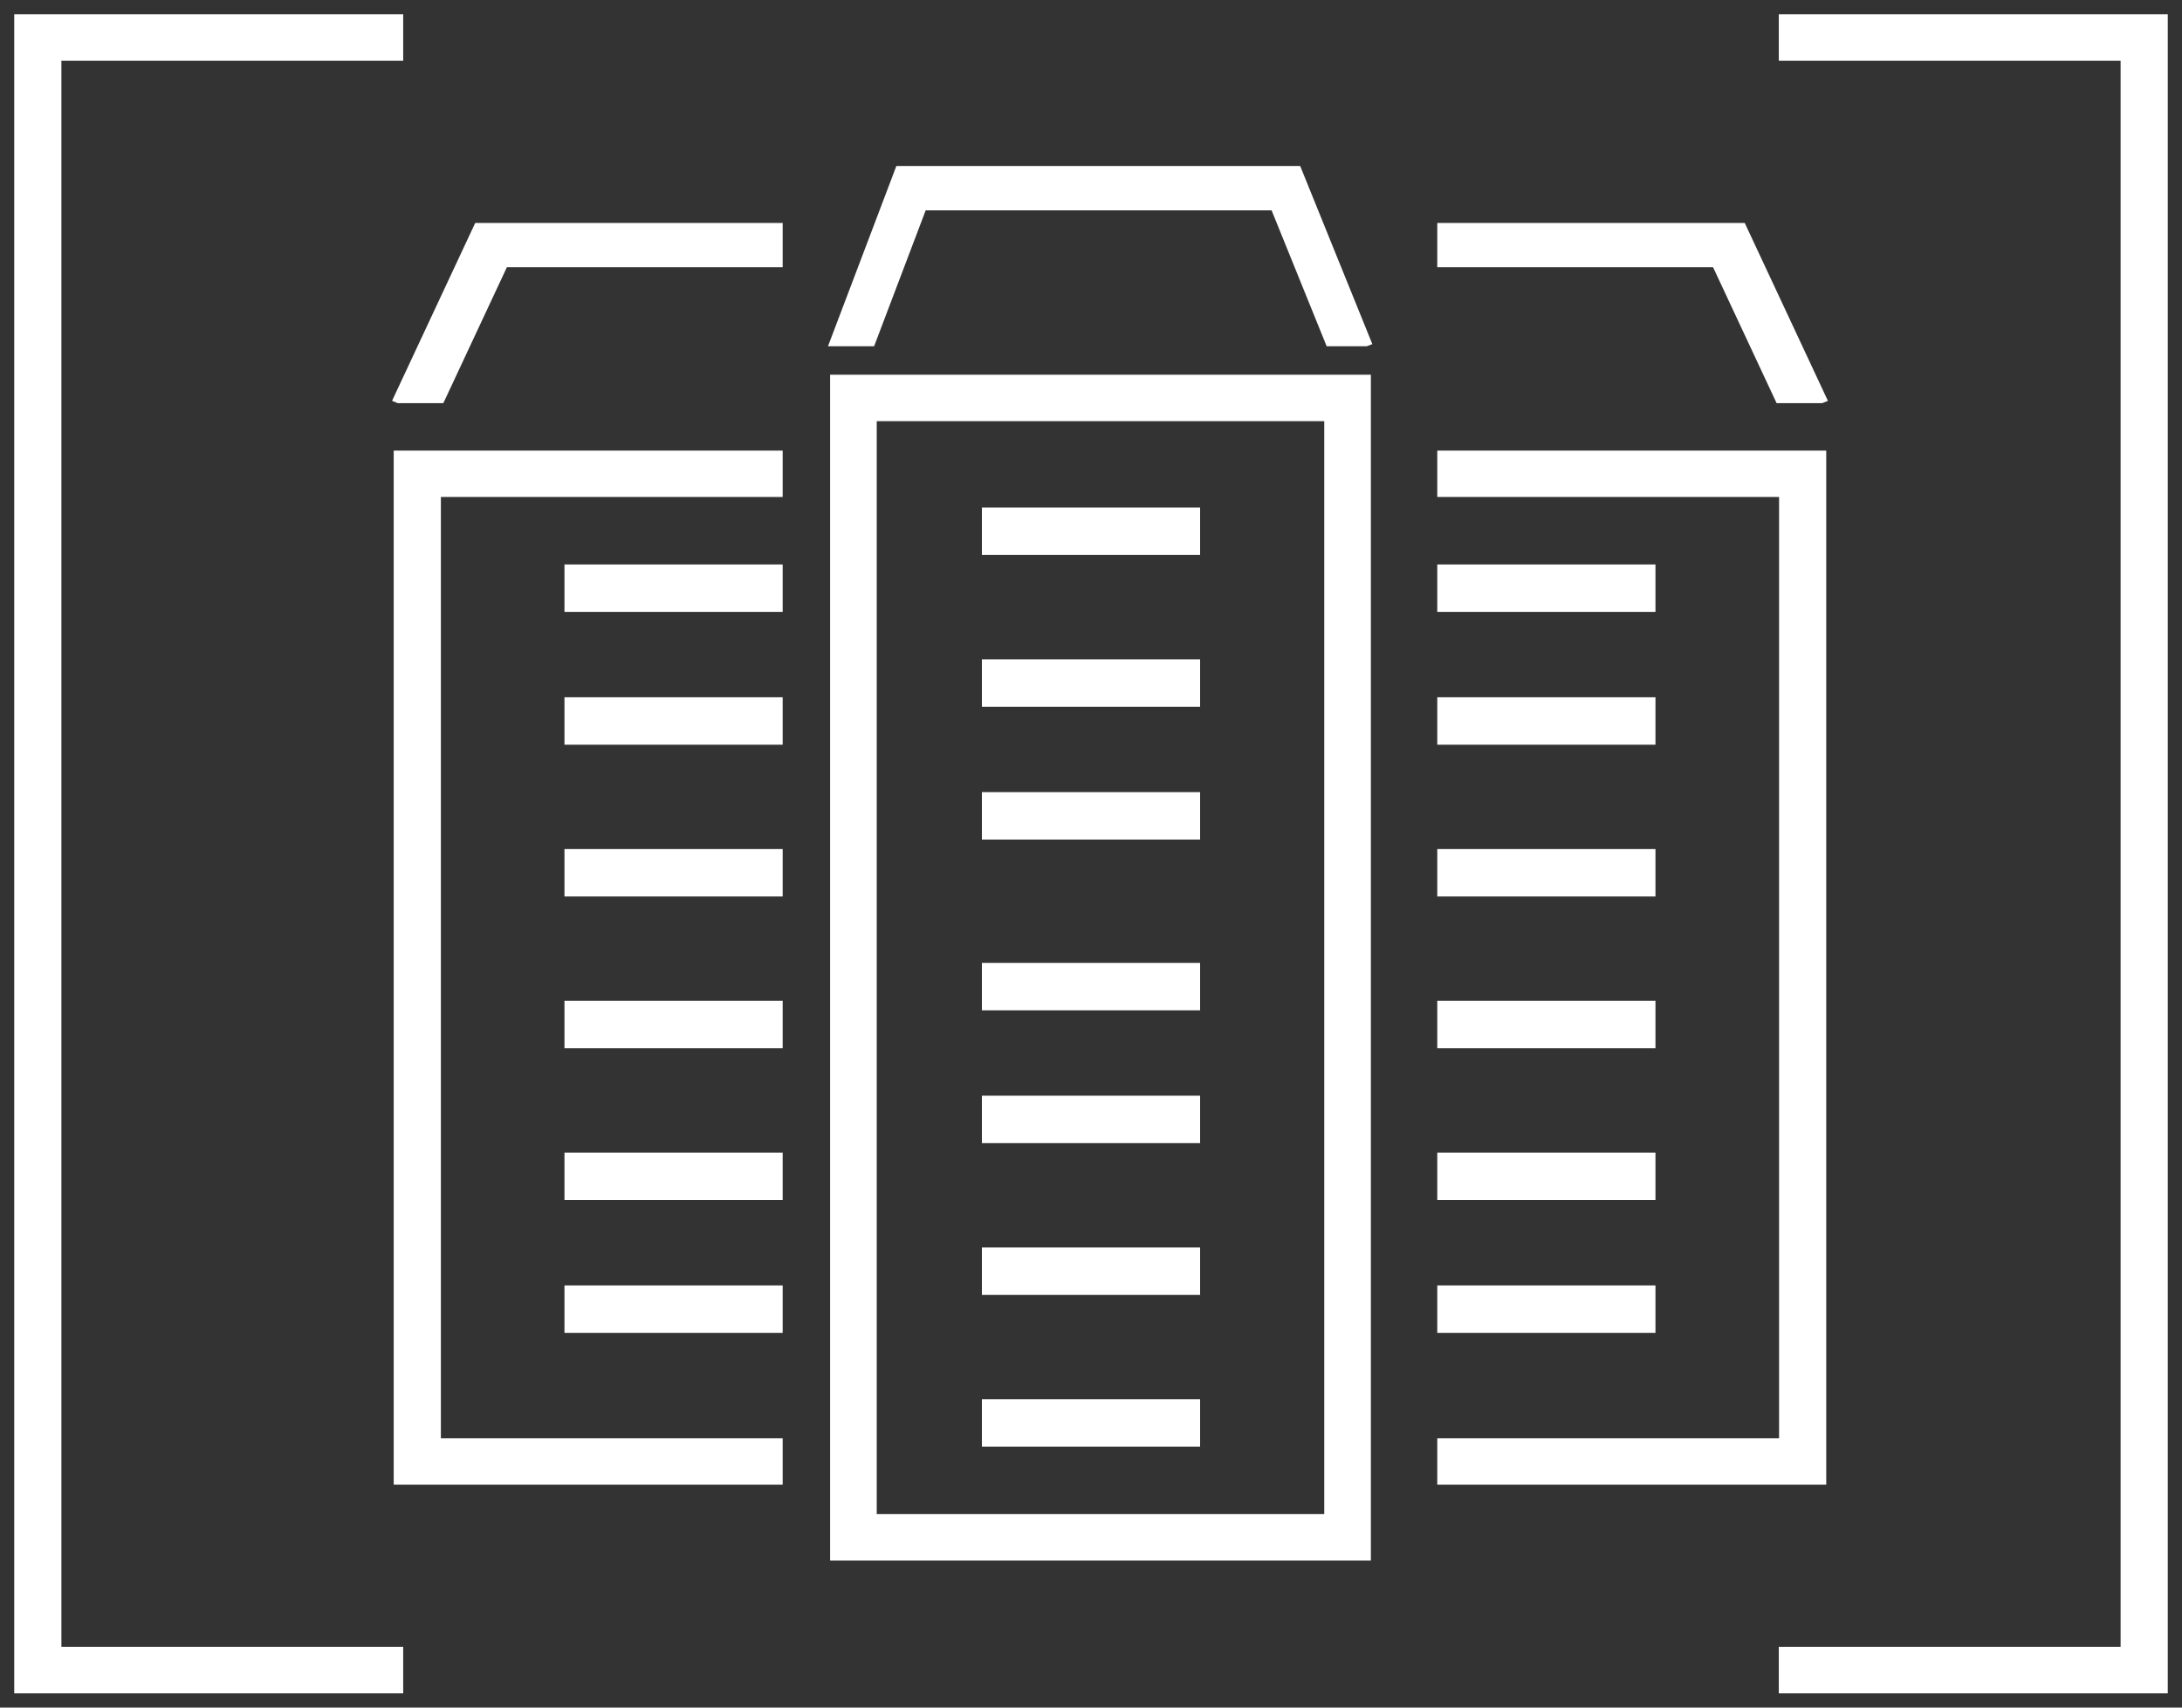 <?xml version="1.0" encoding="UTF-8"?>
<svg width="115px" height="90px" viewBox="0 0 115 90" version="1.1" xmlns="http://www.w3.org/2000/svg" xmlns:xlink="http://www.w3.org/1999/xlink">
    <rect x="0" y="0" width="115" height="90" fill="#333333" stroke="none"/>
    <title>icon</title>
    <g id="Designs" stroke="none" stroke-width="1" fill="none" fill-rule="evenodd">
        <g id="YTT-Op1" transform="translate(-973, -1088)" fill="#FFFFFF" stroke="#FFFFFF" stroke-width="0.5">
            <g id="Blog-Highlights" transform="translate(0, 941)">
                <g id="Blog-Feature-3" transform="translate(890, 126)">
                    <g id="icon" transform="translate(83.28, 22)">
                        <polygon id="Fill-1" points="0.72 0 0.72 88 20.72 88 20.72 86.047 2.706 86.047 2.706 1.953 20.72 1.953 20.72 0"></polygon>
                        <polygon id="Fill-2" points="93.72 0 93.72 1.953 111.734 1.953 111.734 86.047 93.72 86.047 93.72 88 113.72 88 113.72 0"></polygon>
                        <path d="M43.72,81 L71.72,81 L71.72,19 L43.72,19 L43.72,81 Z M45.677,79.052 L69.763,79.052 L69.763,20.948 L45.677,20.948 L45.677,79.052 Z" id="Fill-3"></path>
                        <polygon id="Fill-4" points="51.72 28 62.72 28 62.72 26 51.72 26"></polygon>
                        <polygon id="Fill-5" points="51.72 36 62.72 36 62.72 34 51.72 34"></polygon>
                        <polygon id="Fill-6" points="51.72 43 62.72 43 62.72 41 51.72 41"></polygon>
                        <polygon id="Fill-7" points="51.72 52 62.72 52 62.72 50 51.72 50"></polygon>
                        <polygon id="Fill-8" points="51.72 59 62.72 59 62.72 57 51.72 57"></polygon>
                        <polygon id="Fill-9" points="51.72 67 62.72 67 62.72 65 51.72 65"></polygon>
                        <polygon id="Fill-10" points="51.72 75 62.72 75 62.72 73 51.72 73"></polygon>
                        <polygon id="Fill-11" points="45.616 17 48.335 9.836 66.906 9.836 69.809 17 71.707 17 71.72 16.995 68.077 8 47.134 8 43.72 17"></polygon>
                        <polygon id="Fill-12" points="95.72 77 75.72 77 75.72 75.057 93.734 75.057 93.734 24.943 75.72 24.943 75.72 23 95.72 23"></polygon>
                        <polygon id="Fill-13" points="75.72 31 86.72 31 86.72 29 75.72 29"></polygon>
                        <polygon id="Fill-14" points="75.72 38 86.72 38 86.72 36 75.72 36"></polygon>
                        <polygon id="Fill-15" points="75.72 46 86.72 46 86.72 44 75.72 44"></polygon>
                        <polygon id="Fill-16" points="75.72 54 86.72 54 86.72 52 75.72 52"></polygon>
                        <polygon id="Fill-17" points="75.72 62 86.72 62 86.72 60 75.72 60"></polygon>
                        <polygon id="Fill-18" points="75.72 69 86.72 69 86.72 67 75.72 67"></polygon>
                        <polygon id="Fill-19" points="91.515 11 75.72 11 75.72 12.836 90.165 12.836 93.514 20 95.705 20 95.72 19.994"></polygon>
                        <polygon id="Fill-20" points="40.72 77 20.72 77 20.72 23 40.72 23 40.72 24.943 22.706 24.943 22.706 75.057 40.72 75.057"></polygon>
                        <polygon id="Fill-21" points="29.72 31 40.72 31 40.72 29 29.72 29"></polygon>
                        <polygon id="Fill-22" points="29.72 38 40.72 38 40.72 36 29.72 36"></polygon>
                        <polygon id="Fill-23" points="29.72 46 40.72 46 40.72 44 29.72 44"></polygon>
                        <polygon id="Fill-24" points="29.72 54 40.72 54 40.72 52 29.72 52"></polygon>
                        <polygon id="Fill-25" points="29.72 62 40.72 62 40.72 60 29.72 60"></polygon>
                        <polygon id="Fill-26" points="29.72 69 40.72 69 40.72 67 29.72 67"></polygon>
                        <polygon id="Fill-27" points="24.925 11 40.72 11 40.72 12.836 26.275 12.836 22.926 20 20.735 20 20.72 19.994"></polygon>
                    </g>
                </g>
            </g>
        </g>
    </g>
</svg>